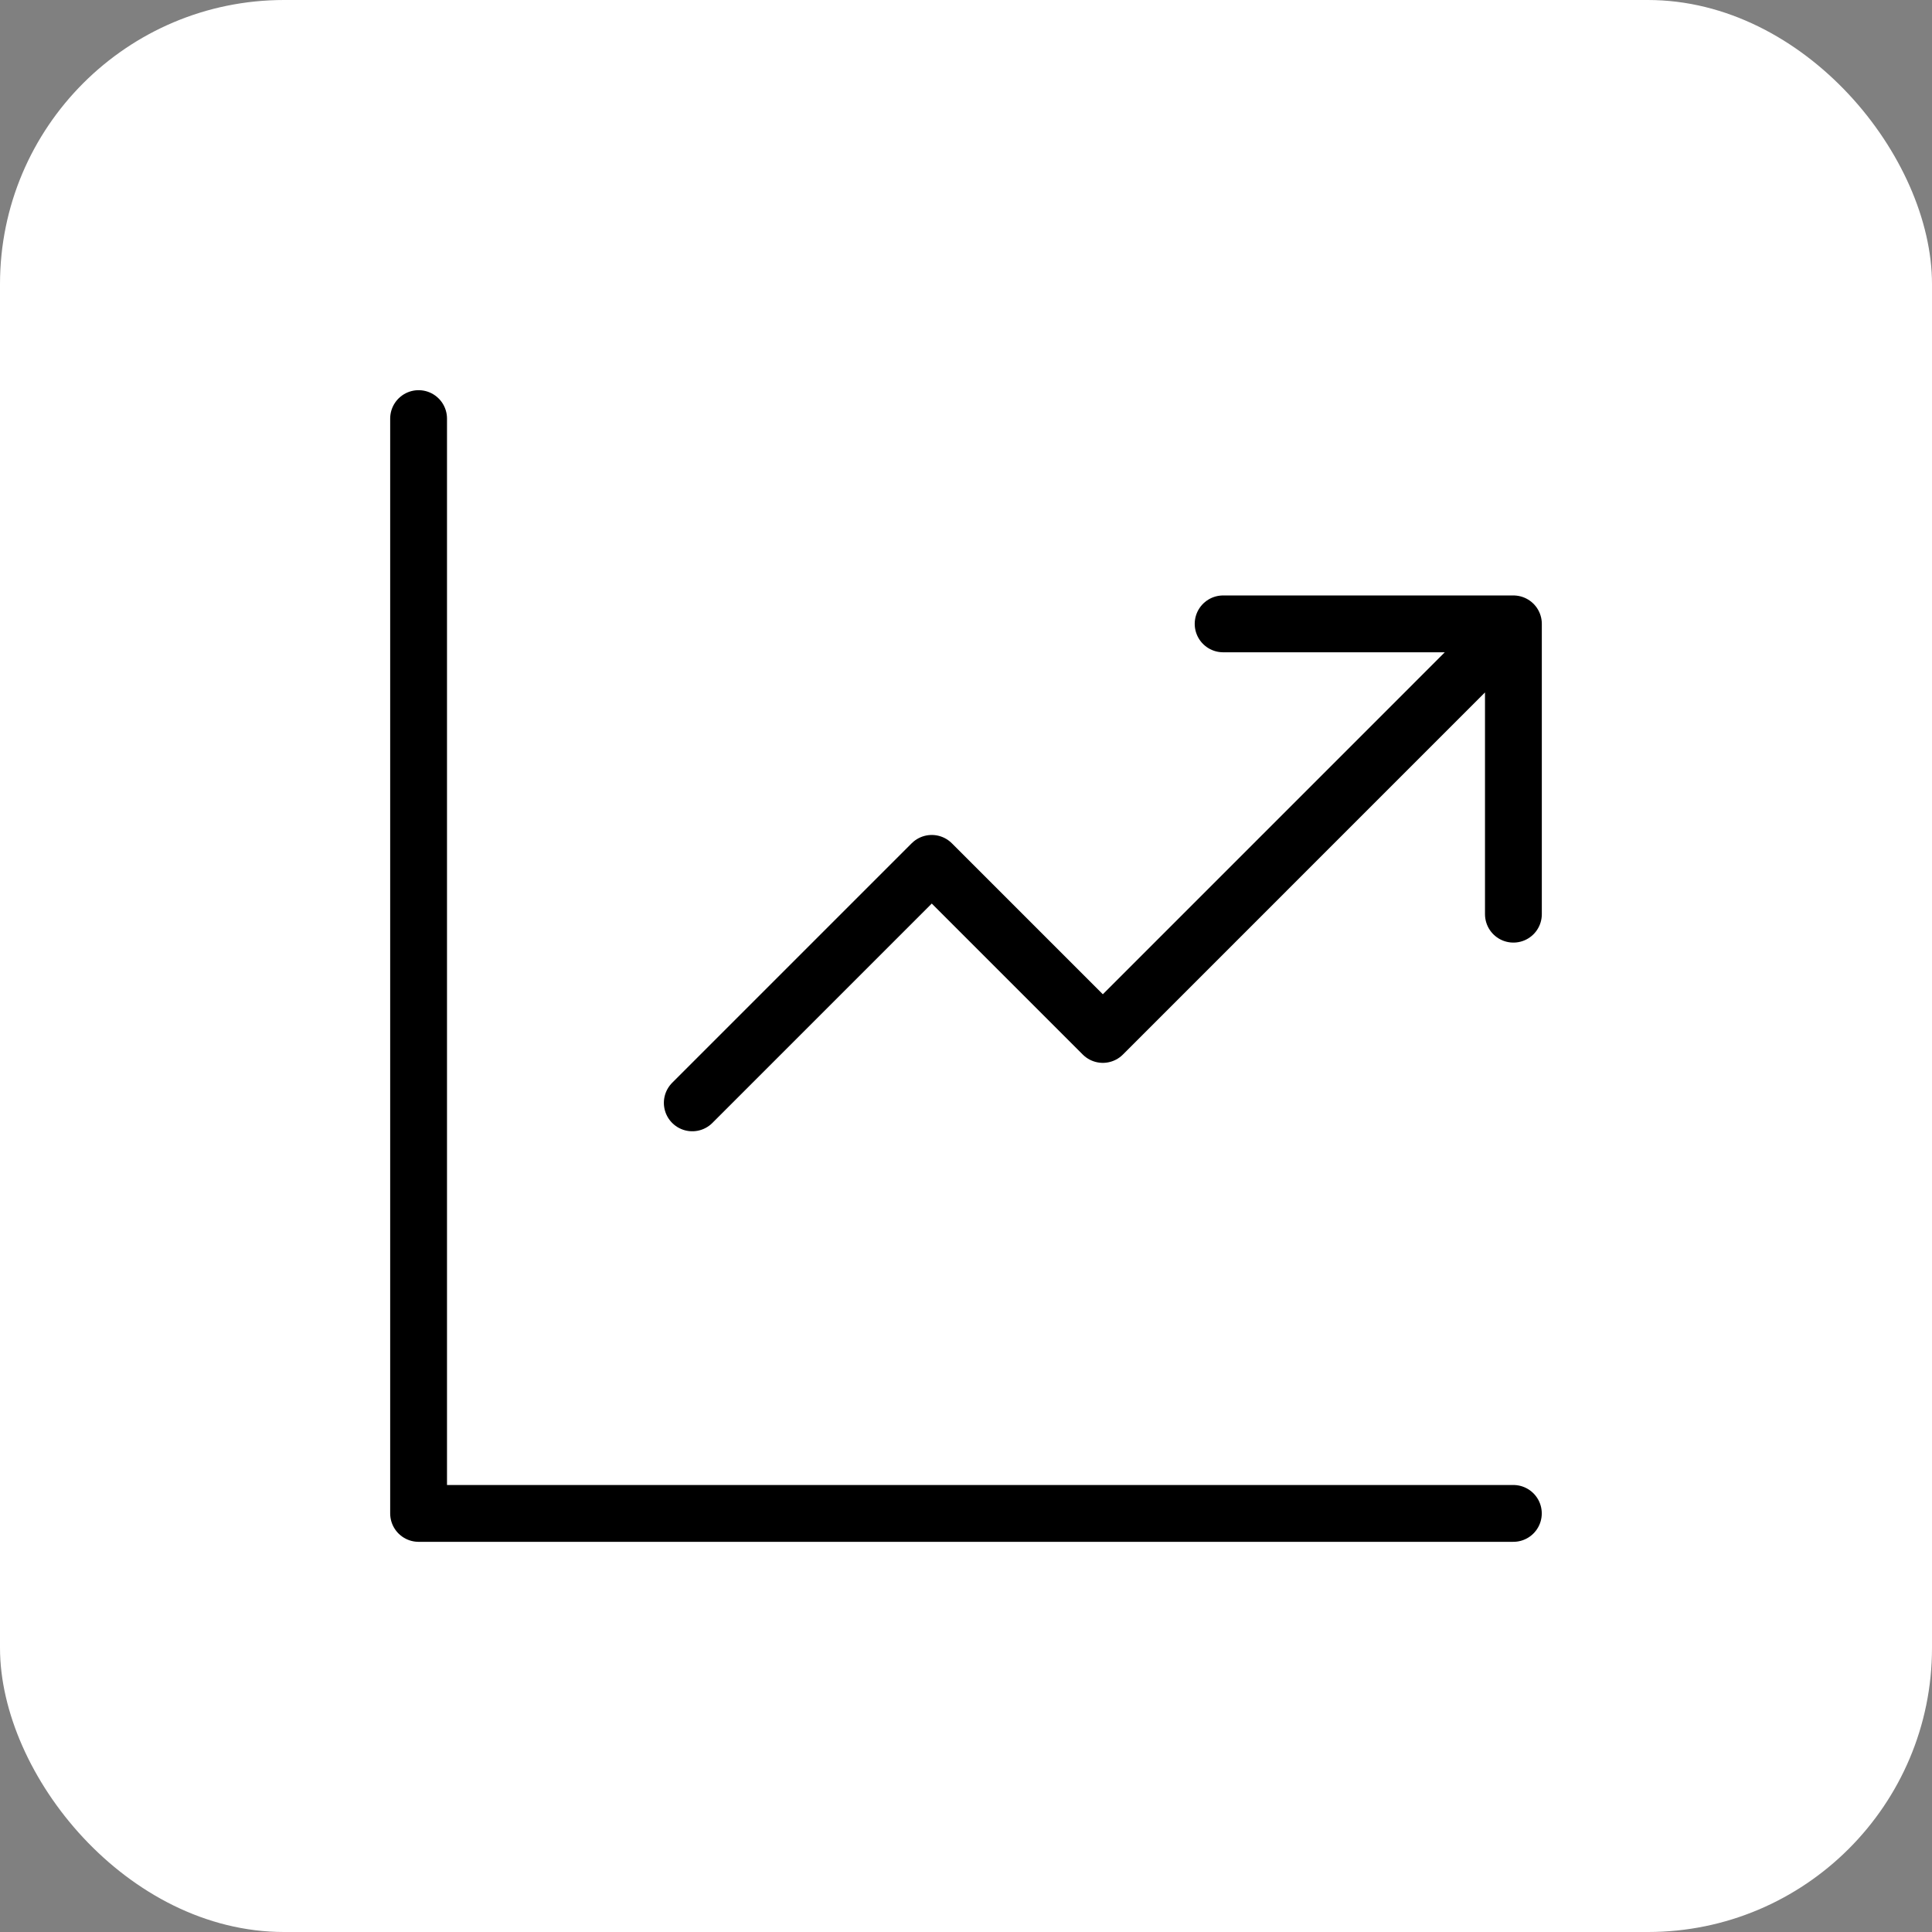 <svg width="68" height="68" viewBox="0 0 68 68" fill="none" xmlns="http://www.w3.org/2000/svg">
<rect x="0" y="0" width="68" height="68" fill="#808080" stroke="none"/>
<rect width="68" height="68" rx="10" fill="white"/>
<path d="M14.733 14.733V53.267H53.265M24.366 38.817L32.795 30.388L38.816 36.409L52.061 23.163M43.05 21.958H53.267V32.176" stroke="black" stroke-width="2" stroke-linecap="round" stroke-linejoin="round"/>
</svg>
